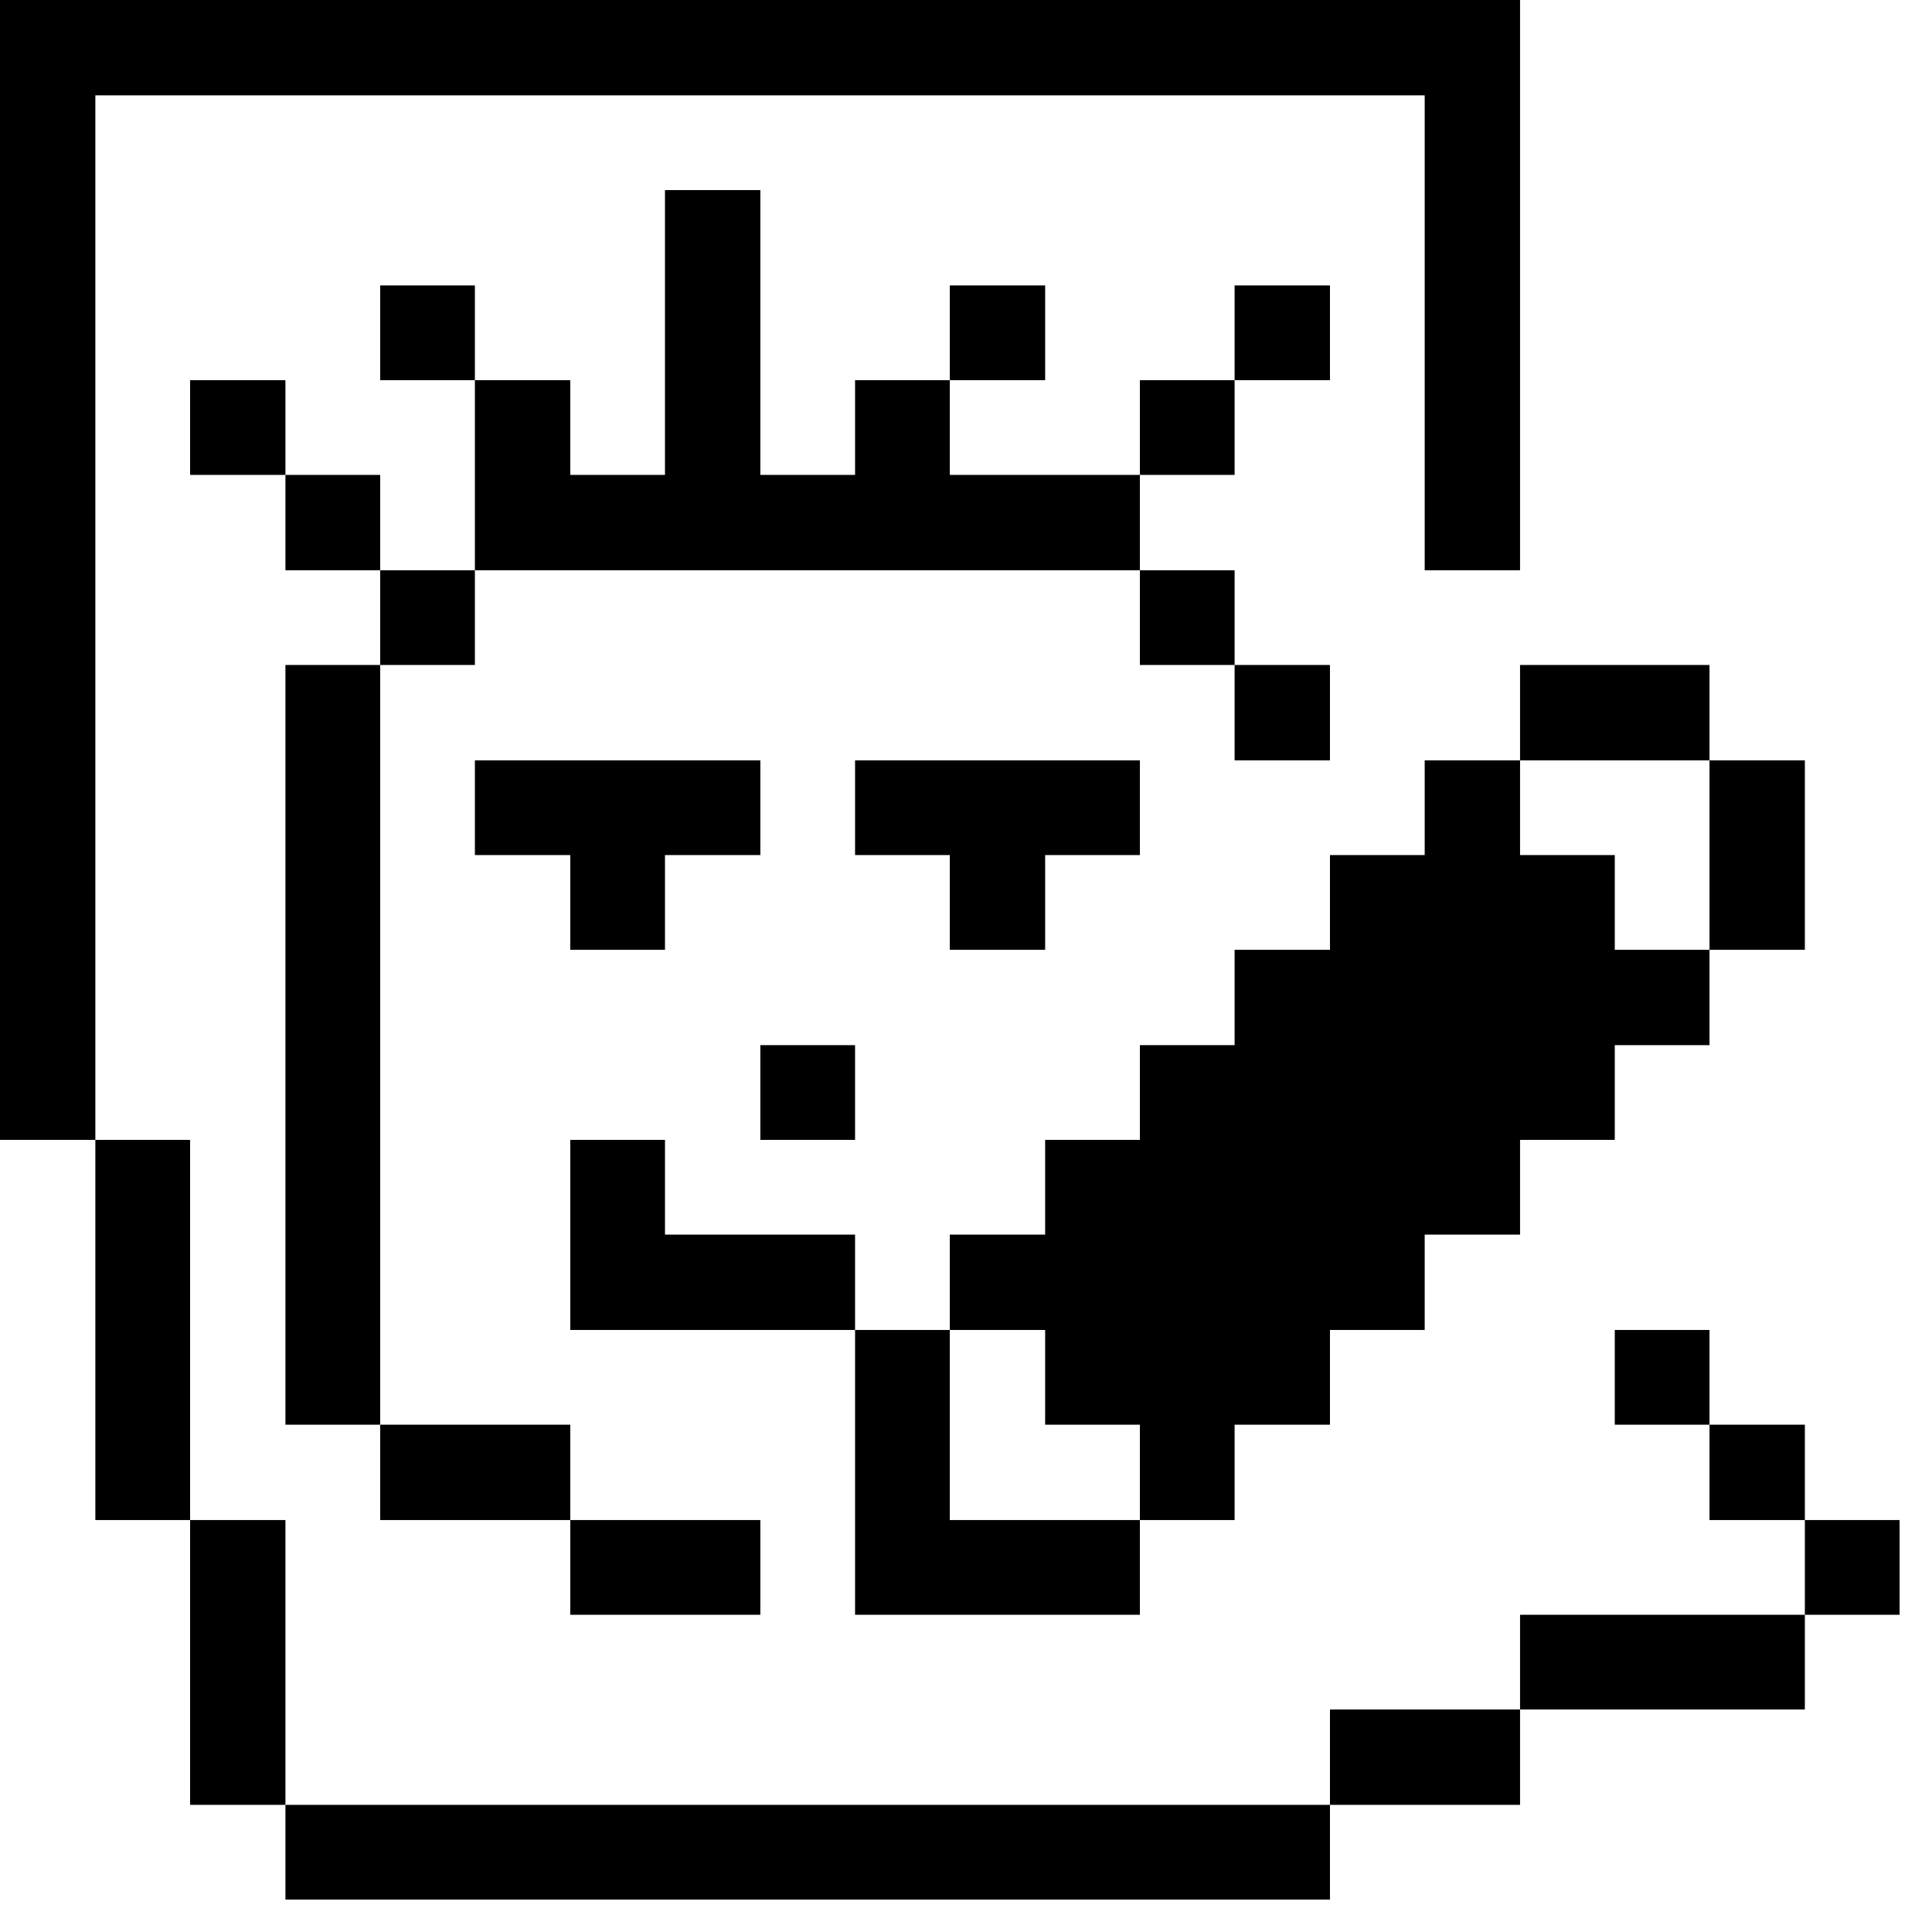 <?xml version="1.0" encoding="UTF-8"?> <svg xmlns="http://www.w3.org/2000/svg" width="31" height="31" viewBox="0 0 31 31" fill="none"><path d="M30.48 24.39H28.96V25.91H30.48V24.39Z" fill="#000001"></path><path d="M28.96 22.86H27.43V24.39H28.96V22.86Z" fill="#000001"></path><path d="M28.96 12.2H27.43V15.24H28.96V12.2Z" fill="#000001"></path><path d="M28.96 25.91H24.39V27.43H28.96V25.91Z" fill="#000001"></path><path d="M27.43 21.34H25.91V22.86H27.43V21.34Z" fill="#000001"></path><path d="M25.91 13.72H24.39V12.2H22.86V13.72H21.34V15.24H19.81V16.77H18.29V18.29H16.77V19.81H15.24V21.34H16.77V22.86H18.29V24.39H19.81V22.86H21.34V21.34H22.86V19.81H24.39V18.29H25.91V16.77H27.43V15.24H25.91V13.72Z" fill="#000001"></path><path d="M27.43 10.67H24.39V12.2H27.43V10.67Z" fill="#000001"></path><path d="M24.39 27.43H21.34V28.96H24.39V27.43Z" fill="#000001"></path><path d="M21.34 10.67H19.81V12.2H21.34V10.67Z" fill="#000001"></path><path d="M21.34 4.58H19.81V6.1H21.34V4.58Z" fill="#000001"></path><path d="M21.34 28.96H4.58V30.48H21.34V28.96Z" fill="#000001"></path><path d="M19.81 9.15H18.29V10.67H19.81V9.15Z" fill="#000001"></path><path d="M19.81 6.1H18.29V7.62H19.81V6.1Z" fill="#000001"></path><path d="M15.24 21.34H13.72V25.91H18.29V24.39H15.24V21.34Z" fill="#000001"></path><path d="M16.77 15.24V13.72H18.29V12.2H13.72V13.72H15.24V15.24H16.77Z" fill="#000001"></path><path d="M16.77 4.58H15.24V6.1H16.77V4.58Z" fill="#000001"></path><path d="M10.67 19.81V18.29H9.15V21.34H13.72V19.81H10.67Z" fill="#000001"></path><path d="M13.72 16.77H12.2V18.29H13.72V16.77Z" fill="#000001"></path><path d="M12.2 24.39H9.15V25.91H12.2V24.39Z" fill="#000001"></path><path d="M10.67 15.24V13.72H12.2V12.2H7.62V13.72H9.15V15.24H10.67Z" fill="#000001"></path><path d="M18.29 9.15V7.62H15.24V6.1H13.72V7.62H12.2V3.05H10.67V7.62H9.15V6.1H7.62V9.15H18.29Z" fill="#000001"></path><path d="M9.15 22.86H6.1V24.39H9.15V22.86Z" fill="#000001"></path><path d="M7.62 9.15H6.1V10.67H7.62V9.15Z" fill="#000001"></path><path d="M7.62 4.58H6.1V6.1H7.62V4.58Z" fill="#000001"></path><path d="M6.1 10.67H4.58V22.86H6.1V10.67Z" fill="#000001"></path><path d="M6.1 7.62H4.58V9.15H6.1V7.62Z" fill="#000001"></path><path d="M4.58 24.39H3.05V28.96H4.58V24.39Z" fill="#000001"></path><path d="M4.58 6.1H3.05V7.62H4.58V6.1Z" fill="#000001"></path><path d="M3.05 18.29H1.53V24.39H3.05V18.29Z" fill="#000001"></path><path d="M1.53 1.53H22.86V9.15H24.39V0H0V18.29H1.53V1.53Z" fill="#000001"></path></svg> 